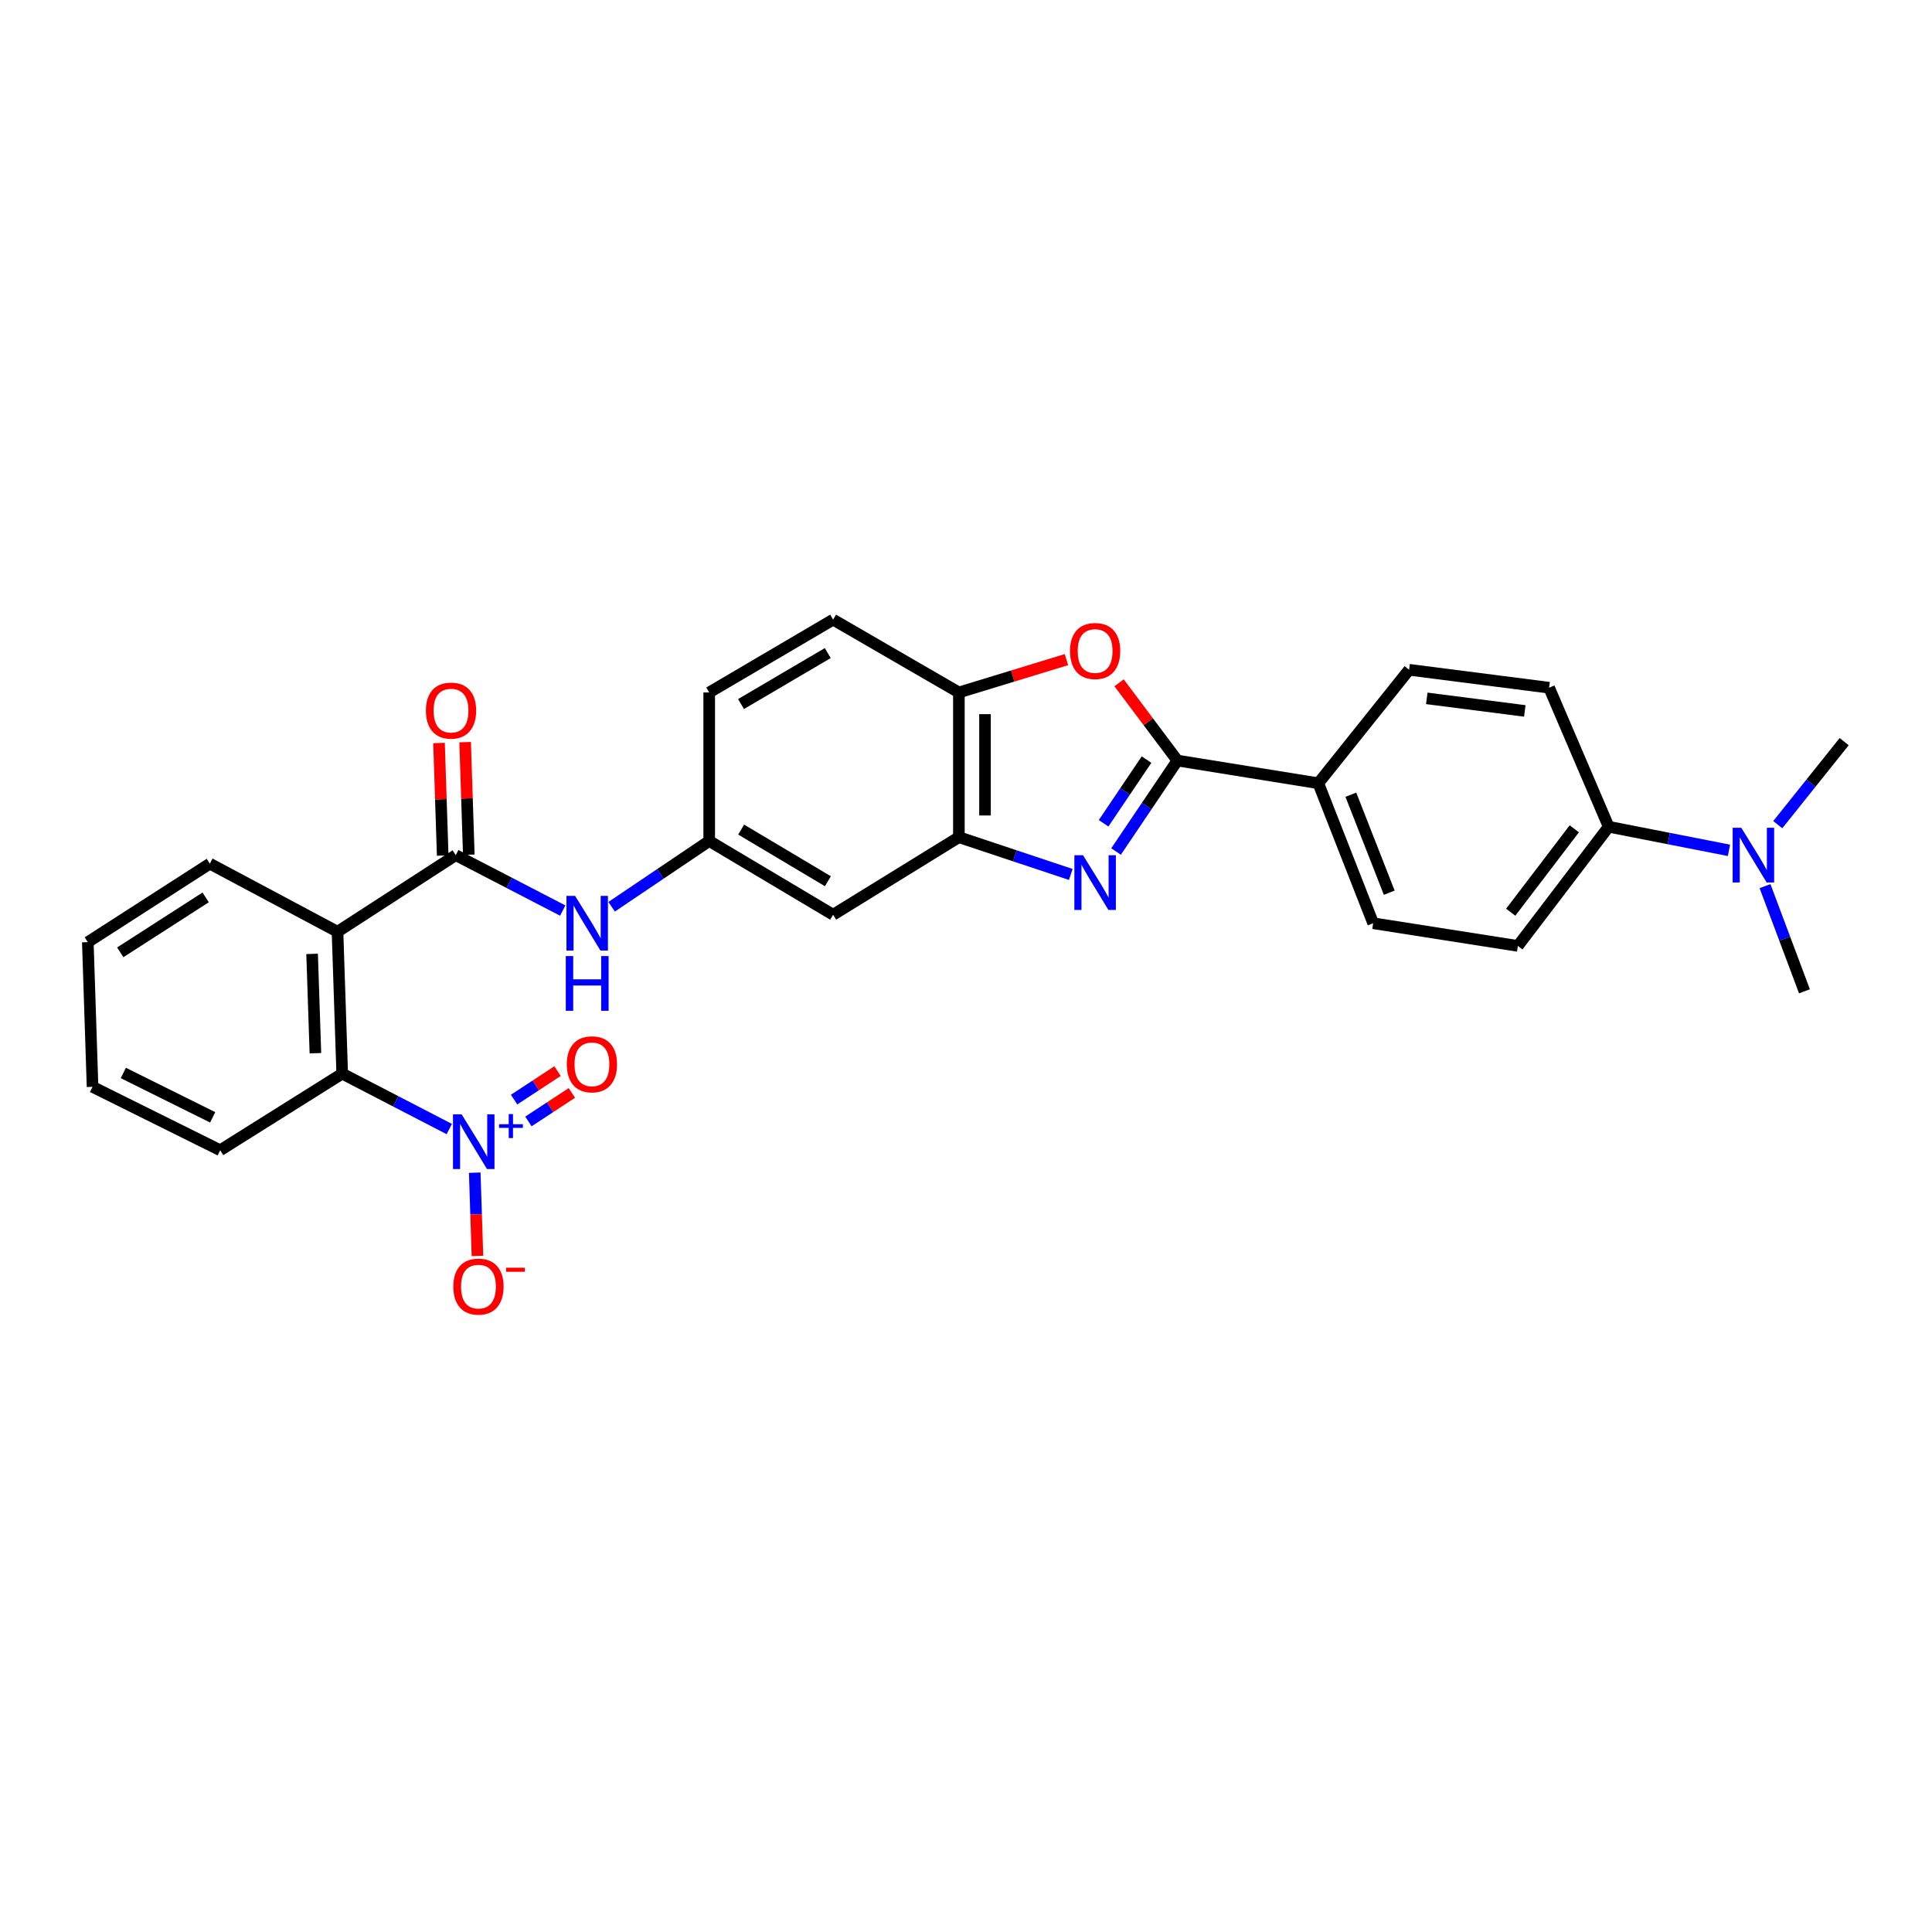 <?xml version='1.0' encoding='iso-8859-1'?>
<svg version='1.1' baseProfile='full'
              xmlns='http://www.w3.org/2000/svg'
                      xmlns:rdkit='http://www.rdkit.org/xml'
                      xmlns:xlink='http://www.w3.org/1999/xlink'
                  xml:space='preserve'
width='1000px' height='1000px' viewBox='0 0 1000 1000'>
<!-- END OF HEADER -->
<rect style='opacity:1.0;fill:#FFFFFF;stroke:none' width='1000' height='1000' x='0' y='0'> </rect>
<path class='bond-0' d='M 577.665,440.75 L 593.54,417.205' style='fill:none;fill-rule:evenodd;stroke:#0000FF;stroke-width:6px;stroke-linecap:butt;stroke-linejoin:miter;stroke-opacity:1' />
<path class='bond-0' d='M 593.54,417.205 L 609.416,393.661' style='fill:none;fill-rule:evenodd;stroke:#000000;stroke-width:6px;stroke-linecap:butt;stroke-linejoin:miter;stroke-opacity:1' />
<path class='bond-0' d='M 571.219,426.129 L 582.332,409.648' style='fill:none;fill-rule:evenodd;stroke:#0000FF;stroke-width:6px;stroke-linecap:butt;stroke-linejoin:miter;stroke-opacity:1' />
<path class='bond-0' d='M 582.332,409.648 L 593.445,393.167' style='fill:none;fill-rule:evenodd;stroke:#000000;stroke-width:6px;stroke-linecap:butt;stroke-linejoin:miter;stroke-opacity:1' />
<path class='bond-6' d='M 554.235,452.617 L 525.277,442.97' style='fill:none;fill-rule:evenodd;stroke:#0000FF;stroke-width:6px;stroke-linecap:butt;stroke-linejoin:miter;stroke-opacity:1' />
<path class='bond-6' d='M 525.277,442.97 L 496.32,433.322' style='fill:none;fill-rule:evenodd;stroke:#000000;stroke-width:6px;stroke-linecap:butt;stroke-linejoin:miter;stroke-opacity:1' />
<path class='bond-4' d='M 609.416,393.661 L 594.325,373.54' style='fill:none;fill-rule:evenodd;stroke:#000000;stroke-width:6px;stroke-linecap:butt;stroke-linejoin:miter;stroke-opacity:1' />
<path class='bond-4' d='M 594.325,373.54 L 579.234,353.418' style='fill:none;fill-rule:evenodd;stroke:#FF0000;stroke-width:6px;stroke-linecap:butt;stroke-linejoin:miter;stroke-opacity:1' />
<path class='bond-10' d='M 609.416,393.661 L 682.354,405.407' style='fill:none;fill-rule:evenodd;stroke:#000000;stroke-width:6px;stroke-linecap:butt;stroke-linejoin:miter;stroke-opacity:1' />
<path class='bond-1' d='M 232.546,584.394 L 204.838,570.051' style='fill:none;fill-rule:evenodd;stroke:#0000FF;stroke-width:6px;stroke-linecap:butt;stroke-linejoin:miter;stroke-opacity:1' />
<path class='bond-1' d='M 204.838,570.051 L 177.13,555.708' style='fill:none;fill-rule:evenodd;stroke:#000000;stroke-width:6px;stroke-linecap:butt;stroke-linejoin:miter;stroke-opacity:1' />
<path class='bond-11' d='M 245.725,606.979 L 246.427,628.523' style='fill:none;fill-rule:evenodd;stroke:#0000FF;stroke-width:6px;stroke-linecap:butt;stroke-linejoin:miter;stroke-opacity:1' />
<path class='bond-11' d='M 246.427,628.523 L 247.129,650.067' style='fill:none;fill-rule:evenodd;stroke:#FF0000;stroke-width:6px;stroke-linecap:butt;stroke-linejoin:miter;stroke-opacity:1' />
<path class='bond-12' d='M 273.506,580.459 L 284.75,573.081' style='fill:none;fill-rule:evenodd;stroke:#0000FF;stroke-width:6px;stroke-linecap:butt;stroke-linejoin:miter;stroke-opacity:1' />
<path class='bond-12' d='M 284.75,573.081 L 295.995,565.703' style='fill:none;fill-rule:evenodd;stroke:#FF0000;stroke-width:6px;stroke-linecap:butt;stroke-linejoin:miter;stroke-opacity:1' />
<path class='bond-12' d='M 266.09,569.156 L 277.334,561.778' style='fill:none;fill-rule:evenodd;stroke:#0000FF;stroke-width:6px;stroke-linecap:butt;stroke-linejoin:miter;stroke-opacity:1' />
<path class='bond-12' d='M 277.334,561.778 L 288.578,554.4' style='fill:none;fill-rule:evenodd;stroke:#FF0000;stroke-width:6px;stroke-linecap:butt;stroke-linejoin:miter;stroke-opacity:1' />
<path class='bond-2' d='M 174.69,482.266 L 235.897,442.62' style='fill:none;fill-rule:evenodd;stroke:#000000;stroke-width:6px;stroke-linecap:butt;stroke-linejoin:miter;stroke-opacity:1' />
<path class='bond-5' d='M 174.69,482.266 L 177.13,555.708' style='fill:none;fill-rule:evenodd;stroke:#000000;stroke-width:6px;stroke-linecap:butt;stroke-linejoin:miter;stroke-opacity:1' />
<path class='bond-5' d='M 161.545,493.731 L 163.253,545.141' style='fill:none;fill-rule:evenodd;stroke:#000000;stroke-width:6px;stroke-linecap:butt;stroke-linejoin:miter;stroke-opacity:1' />
<path class='bond-23' d='M 174.69,482.266 L 108.608,447.028' style='fill:none;fill-rule:evenodd;stroke:#000000;stroke-width:6px;stroke-linecap:butt;stroke-linejoin:miter;stroke-opacity:1' />
<path class='bond-3' d='M 235.897,442.62 L 263.587,456.964' style='fill:none;fill-rule:evenodd;stroke:#000000;stroke-width:6px;stroke-linecap:butt;stroke-linejoin:miter;stroke-opacity:1' />
<path class='bond-3' d='M 263.587,456.964 L 291.276,471.309' style='fill:none;fill-rule:evenodd;stroke:#0000FF;stroke-width:6px;stroke-linecap:butt;stroke-linejoin:miter;stroke-opacity:1' />
<path class='bond-14' d='M 242.653,442.399 L 241.701,413.266' style='fill:none;fill-rule:evenodd;stroke:#000000;stroke-width:6px;stroke-linecap:butt;stroke-linejoin:miter;stroke-opacity:1' />
<path class='bond-14' d='M 241.701,413.266 L 240.748,384.134' style='fill:none;fill-rule:evenodd;stroke:#FF0000;stroke-width:6px;stroke-linecap:butt;stroke-linejoin:miter;stroke-opacity:1' />
<path class='bond-14' d='M 229.142,442.841 L 228.19,413.708' style='fill:none;fill-rule:evenodd;stroke:#000000;stroke-width:6px;stroke-linecap:butt;stroke-linejoin:miter;stroke-opacity:1' />
<path class='bond-14' d='M 228.19,413.708 L 227.237,384.575' style='fill:none;fill-rule:evenodd;stroke:#FF0000;stroke-width:6px;stroke-linecap:butt;stroke-linejoin:miter;stroke-opacity:1' />
<path class='bond-29' d='M 551.99,341.417 L 524.155,349.916' style='fill:none;fill-rule:evenodd;stroke:#FF0000;stroke-width:6px;stroke-linecap:butt;stroke-linejoin:miter;stroke-opacity:1' />
<path class='bond-29' d='M 524.155,349.916 L 496.32,358.416' style='fill:none;fill-rule:evenodd;stroke:#000000;stroke-width:6px;stroke-linecap:butt;stroke-linejoin:miter;stroke-opacity:1' />
<path class='bond-24' d='M 177.13,555.708 L 113.977,595.362' style='fill:none;fill-rule:evenodd;stroke:#000000;stroke-width:6px;stroke-linecap:butt;stroke-linejoin:miter;stroke-opacity:1' />
<path class='bond-7' d='M 496.32,433.322 L 496.32,358.416' style='fill:none;fill-rule:evenodd;stroke:#000000;stroke-width:6px;stroke-linecap:butt;stroke-linejoin:miter;stroke-opacity:1' />
<path class='bond-7' d='M 509.838,422.086 L 509.838,369.652' style='fill:none;fill-rule:evenodd;stroke:#000000;stroke-width:6px;stroke-linecap:butt;stroke-linejoin:miter;stroke-opacity:1' />
<path class='bond-9' d='M 496.32,433.322 L 431.222,473.464' style='fill:none;fill-rule:evenodd;stroke:#000000;stroke-width:6px;stroke-linecap:butt;stroke-linejoin:miter;stroke-opacity:1' />
<path class='bond-17' d='M 496.32,358.416 L 431.222,320.722' style='fill:none;fill-rule:evenodd;stroke:#000000;stroke-width:6px;stroke-linecap:butt;stroke-linejoin:miter;stroke-opacity:1' />
<path class='bond-8' d='M 316.576,469.339 L 341.831,452.311' style='fill:none;fill-rule:evenodd;stroke:#0000FF;stroke-width:6px;stroke-linecap:butt;stroke-linejoin:miter;stroke-opacity:1' />
<path class='bond-8' d='M 341.831,452.311 L 367.085,435.282' style='fill:none;fill-rule:evenodd;stroke:#000000;stroke-width:6px;stroke-linecap:butt;stroke-linejoin:miter;stroke-opacity:1' />
<path class='bond-13' d='M 431.222,473.464 L 367.085,435.282' style='fill:none;fill-rule:evenodd;stroke:#000000;stroke-width:6px;stroke-linecap:butt;stroke-linejoin:miter;stroke-opacity:1' />
<path class='bond-13' d='M 428.516,456.121 L 383.621,429.394' style='fill:none;fill-rule:evenodd;stroke:#000000;stroke-width:6px;stroke-linecap:butt;stroke-linejoin:miter;stroke-opacity:1' />
<path class='bond-18' d='M 682.354,405.407 L 729.346,346.67' style='fill:none;fill-rule:evenodd;stroke:#000000;stroke-width:6px;stroke-linecap:butt;stroke-linejoin:miter;stroke-opacity:1' />
<path class='bond-19' d='M 682.354,405.407 L 710.75,477.865' style='fill:none;fill-rule:evenodd;stroke:#000000;stroke-width:6px;stroke-linecap:butt;stroke-linejoin:miter;stroke-opacity:1' />
<path class='bond-19' d='M 699.2,411.343 L 719.077,462.064' style='fill:none;fill-rule:evenodd;stroke:#000000;stroke-width:6px;stroke-linecap:butt;stroke-linejoin:miter;stroke-opacity:1' />
<path class='bond-22' d='M 367.085,435.282 L 367.085,358.416' style='fill:none;fill-rule:evenodd;stroke:#000000;stroke-width:6px;stroke-linecap:butt;stroke-linejoin:miter;stroke-opacity:1' />
<path class='bond-15' d='M 832.655,427.922 L 785.649,489.611' style='fill:none;fill-rule:evenodd;stroke:#000000;stroke-width:6px;stroke-linecap:butt;stroke-linejoin:miter;stroke-opacity:1' />
<path class='bond-15' d='M 814.852,428.982 L 781.948,472.164' style='fill:none;fill-rule:evenodd;stroke:#000000;stroke-width:6px;stroke-linecap:butt;stroke-linejoin:miter;stroke-opacity:1' />
<path class='bond-16' d='M 832.655,427.922 L 863.781,434.03' style='fill:none;fill-rule:evenodd;stroke:#000000;stroke-width:6px;stroke-linecap:butt;stroke-linejoin:miter;stroke-opacity:1' />
<path class='bond-16' d='M 863.781,434.03 L 894.906,440.138' style='fill:none;fill-rule:evenodd;stroke:#0000FF;stroke-width:6px;stroke-linecap:butt;stroke-linejoin:miter;stroke-opacity:1' />
<path class='bond-31' d='M 832.655,427.922 L 801.819,355.96' style='fill:none;fill-rule:evenodd;stroke:#000000;stroke-width:6px;stroke-linecap:butt;stroke-linejoin:miter;stroke-opacity:1' />
<path class='bond-25' d='M 920.175,426.842 L 937.36,405.359' style='fill:none;fill-rule:evenodd;stroke:#0000FF;stroke-width:6px;stroke-linecap:butt;stroke-linejoin:miter;stroke-opacity:1' />
<path class='bond-25' d='M 937.36,405.359 L 954.545,383.875' style='fill:none;fill-rule:evenodd;stroke:#000000;stroke-width:6px;stroke-linecap:butt;stroke-linejoin:miter;stroke-opacity:1' />
<path class='bond-26' d='M 913.571,458.662 L 923.781,485.882' style='fill:none;fill-rule:evenodd;stroke:#0000FF;stroke-width:6px;stroke-linecap:butt;stroke-linejoin:miter;stroke-opacity:1' />
<path class='bond-26' d='M 923.781,485.882 L 933.99,513.103' style='fill:none;fill-rule:evenodd;stroke:#000000;stroke-width:6px;stroke-linecap:butt;stroke-linejoin:miter;stroke-opacity:1' />
<path class='bond-30' d='M 431.222,320.722 L 367.085,358.416' style='fill:none;fill-rule:evenodd;stroke:#000000;stroke-width:6px;stroke-linecap:butt;stroke-linejoin:miter;stroke-opacity:1' />
<path class='bond-30' d='M 428.451,338.031 L 383.555,364.416' style='fill:none;fill-rule:evenodd;stroke:#000000;stroke-width:6px;stroke-linecap:butt;stroke-linejoin:miter;stroke-opacity:1' />
<path class='bond-21' d='M 729.346,346.67 L 801.819,355.96' style='fill:none;fill-rule:evenodd;stroke:#000000;stroke-width:6px;stroke-linecap:butt;stroke-linejoin:miter;stroke-opacity:1' />
<path class='bond-21' d='M 738.498,361.472 L 789.229,367.975' style='fill:none;fill-rule:evenodd;stroke:#000000;stroke-width:6px;stroke-linecap:butt;stroke-linejoin:miter;stroke-opacity:1' />
<path class='bond-20' d='M 710.75,477.865 L 785.649,489.611' style='fill:none;fill-rule:evenodd;stroke:#000000;stroke-width:6px;stroke-linecap:butt;stroke-linejoin:miter;stroke-opacity:1' />
<path class='bond-27' d='M 108.608,447.028 L 45.455,487.651' style='fill:none;fill-rule:evenodd;stroke:#000000;stroke-width:6px;stroke-linecap:butt;stroke-linejoin:miter;stroke-opacity:1' />
<path class='bond-27' d='M 106.448,464.491 L 62.241,492.927' style='fill:none;fill-rule:evenodd;stroke:#000000;stroke-width:6px;stroke-linecap:butt;stroke-linejoin:miter;stroke-opacity:1' />
<path class='bond-32' d='M 113.977,595.362 L 47.903,562.55' style='fill:none;fill-rule:evenodd;stroke:#000000;stroke-width:6px;stroke-linecap:butt;stroke-linejoin:miter;stroke-opacity:1' />
<path class='bond-32' d='M 110.079,578.332 L 63.827,555.364' style='fill:none;fill-rule:evenodd;stroke:#000000;stroke-width:6px;stroke-linecap:butt;stroke-linejoin:miter;stroke-opacity:1' />
<path class='bond-28' d='M 45.455,487.651 L 47.903,562.55' style='fill:none;fill-rule:evenodd;stroke:#000000;stroke-width:6px;stroke-linecap:butt;stroke-linejoin:miter;stroke-opacity:1' />
<path  class='atom-0' d='M 560.573 442.654
L 569.853 457.654
Q 570.773 459.134, 572.253 461.814
Q 573.733 464.494, 573.813 464.654
L 573.813 442.654
L 577.573 442.654
L 577.573 470.974
L 573.693 470.974
L 563.733 454.574
Q 562.573 452.654, 561.333 450.454
Q 560.133 448.254, 559.773 447.574
L 559.773 470.974
L 556.093 470.974
L 556.093 442.654
L 560.573 442.654
' fill='#0000FF'/>
<path  class='atom-2' d='M 238.943 576.786
L 248.223 591.786
Q 249.143 593.266, 250.623 595.946
Q 252.103 598.626, 252.183 598.786
L 252.183 576.786
L 255.943 576.786
L 255.943 605.106
L 252.063 605.106
L 242.103 588.706
Q 240.943 586.786, 239.703 584.586
Q 238.503 582.386, 238.143 581.706
L 238.143 605.106
L 234.463 605.106
L 234.463 576.786
L 238.943 576.786
' fill='#0000FF'/>
<path  class='atom-2' d='M 258.319 581.89
L 263.308 581.89
L 263.308 576.637
L 265.526 576.637
L 265.526 581.89
L 270.647 581.89
L 270.647 583.791
L 265.526 583.791
L 265.526 589.071
L 263.308 589.071
L 263.308 583.791
L 258.319 583.791
L 258.319 581.89
' fill='#0000FF'/>
<path  class='atom-5' d='M 553.833 336.964
Q 553.833 330.164, 557.193 326.364
Q 560.553 322.564, 566.833 322.564
Q 573.113 322.564, 576.473 326.364
Q 579.833 330.164, 579.833 336.964
Q 579.833 343.844, 576.433 347.764
Q 573.033 351.644, 566.833 351.644
Q 560.593 351.644, 557.193 347.764
Q 553.833 343.884, 553.833 336.964
M 566.833 348.444
Q 571.153 348.444, 573.473 345.564
Q 575.833 342.644, 575.833 336.964
Q 575.833 331.404, 573.473 328.604
Q 571.153 325.764, 566.833 325.764
Q 562.513 325.764, 560.153 328.564
Q 557.833 331.364, 557.833 336.964
Q 557.833 342.684, 560.153 345.564
Q 562.513 348.444, 566.833 348.444
' fill='#FF0000'/>
<path  class='atom-9' d='M 297.672 463.705
L 306.952 478.705
Q 307.872 480.185, 309.352 482.865
Q 310.832 485.545, 310.912 485.705
L 310.912 463.705
L 314.672 463.705
L 314.672 492.025
L 310.792 492.025
L 300.832 475.625
Q 299.672 473.705, 298.432 471.505
Q 297.232 469.305, 296.872 468.625
L 296.872 492.025
L 293.192 492.025
L 293.192 463.705
L 297.672 463.705
' fill='#0000FF'/>
<path  class='atom-9' d='M 292.852 494.857
L 296.692 494.857
L 296.692 506.897
L 311.172 506.897
L 311.172 494.857
L 315.012 494.857
L 315.012 523.177
L 311.172 523.177
L 311.172 510.097
L 296.692 510.097
L 296.692 523.177
L 292.852 523.177
L 292.852 494.857
' fill='#0000FF'/>
<path  class='atom-12' d='M 234.643 665.94
Q 234.643 659.14, 238.003 655.34
Q 241.363 651.54, 247.643 651.54
Q 253.923 651.54, 257.283 655.34
Q 260.643 659.14, 260.643 665.94
Q 260.643 672.82, 257.243 676.74
Q 253.843 680.62, 247.643 680.62
Q 241.403 680.62, 238.003 676.74
Q 234.643 672.86, 234.643 665.94
M 247.643 677.42
Q 251.963 677.42, 254.283 674.54
Q 256.643 671.62, 256.643 665.94
Q 256.643 660.38, 254.283 657.58
Q 251.963 654.74, 247.643 654.74
Q 243.323 654.74, 240.963 657.54
Q 238.643 660.34, 238.643 665.94
Q 238.643 671.66, 240.963 674.54
Q 243.323 677.42, 247.643 677.42
' fill='#FF0000'/>
<path  class='atom-12' d='M 261.963 656.162
L 271.652 656.162
L 271.652 658.274
L 261.963 658.274
L 261.963 656.162
' fill='#FF0000'/>
<path  class='atom-13' d='M 293.38 550.884
Q 293.38 544.084, 296.74 540.284
Q 300.1 536.484, 306.38 536.484
Q 312.66 536.484, 316.02 540.284
Q 319.38 544.084, 319.38 550.884
Q 319.38 557.764, 315.98 561.684
Q 312.58 565.564, 306.38 565.564
Q 300.14 565.564, 296.74 561.684
Q 293.38 557.804, 293.38 550.884
M 306.38 562.364
Q 310.7 562.364, 313.02 559.484
Q 315.38 556.564, 315.38 550.884
Q 315.38 545.324, 313.02 542.524
Q 310.7 539.684, 306.38 539.684
Q 302.06 539.684, 299.7 542.484
Q 297.38 545.284, 297.38 550.884
Q 297.38 556.604, 299.7 559.484
Q 302.06 562.364, 306.38 562.364
' fill='#FF0000'/>
<path  class='atom-15' d='M 220.449 367.801
Q 220.449 361.001, 223.809 357.201
Q 227.169 353.401, 233.449 353.401
Q 239.729 353.401, 243.089 357.201
Q 246.449 361.001, 246.449 367.801
Q 246.449 374.681, 243.049 378.601
Q 239.649 382.481, 233.449 382.481
Q 227.209 382.481, 223.809 378.601
Q 220.449 374.721, 220.449 367.801
M 233.449 379.281
Q 237.769 379.281, 240.089 376.401
Q 242.449 373.481, 242.449 367.801
Q 242.449 362.241, 240.089 359.441
Q 237.769 356.601, 233.449 356.601
Q 229.129 356.601, 226.769 359.401
Q 224.449 362.201, 224.449 367.801
Q 224.449 373.521, 226.769 376.401
Q 229.129 379.281, 233.449 379.281
' fill='#FF0000'/>
<path  class='atom-17' d='M 901.294 428.46
L 910.574 443.46
Q 911.494 444.94, 912.974 447.62
Q 914.454 450.3, 914.534 450.46
L 914.534 428.46
L 918.294 428.46
L 918.294 456.78
L 914.414 456.78
L 904.454 440.38
Q 903.294 438.46, 902.054 436.26
Q 900.854 434.06, 900.494 433.38
L 900.494 456.78
L 896.814 456.78
L 896.814 428.46
L 901.294 428.46
' fill='#0000FF'/>
</svg>
